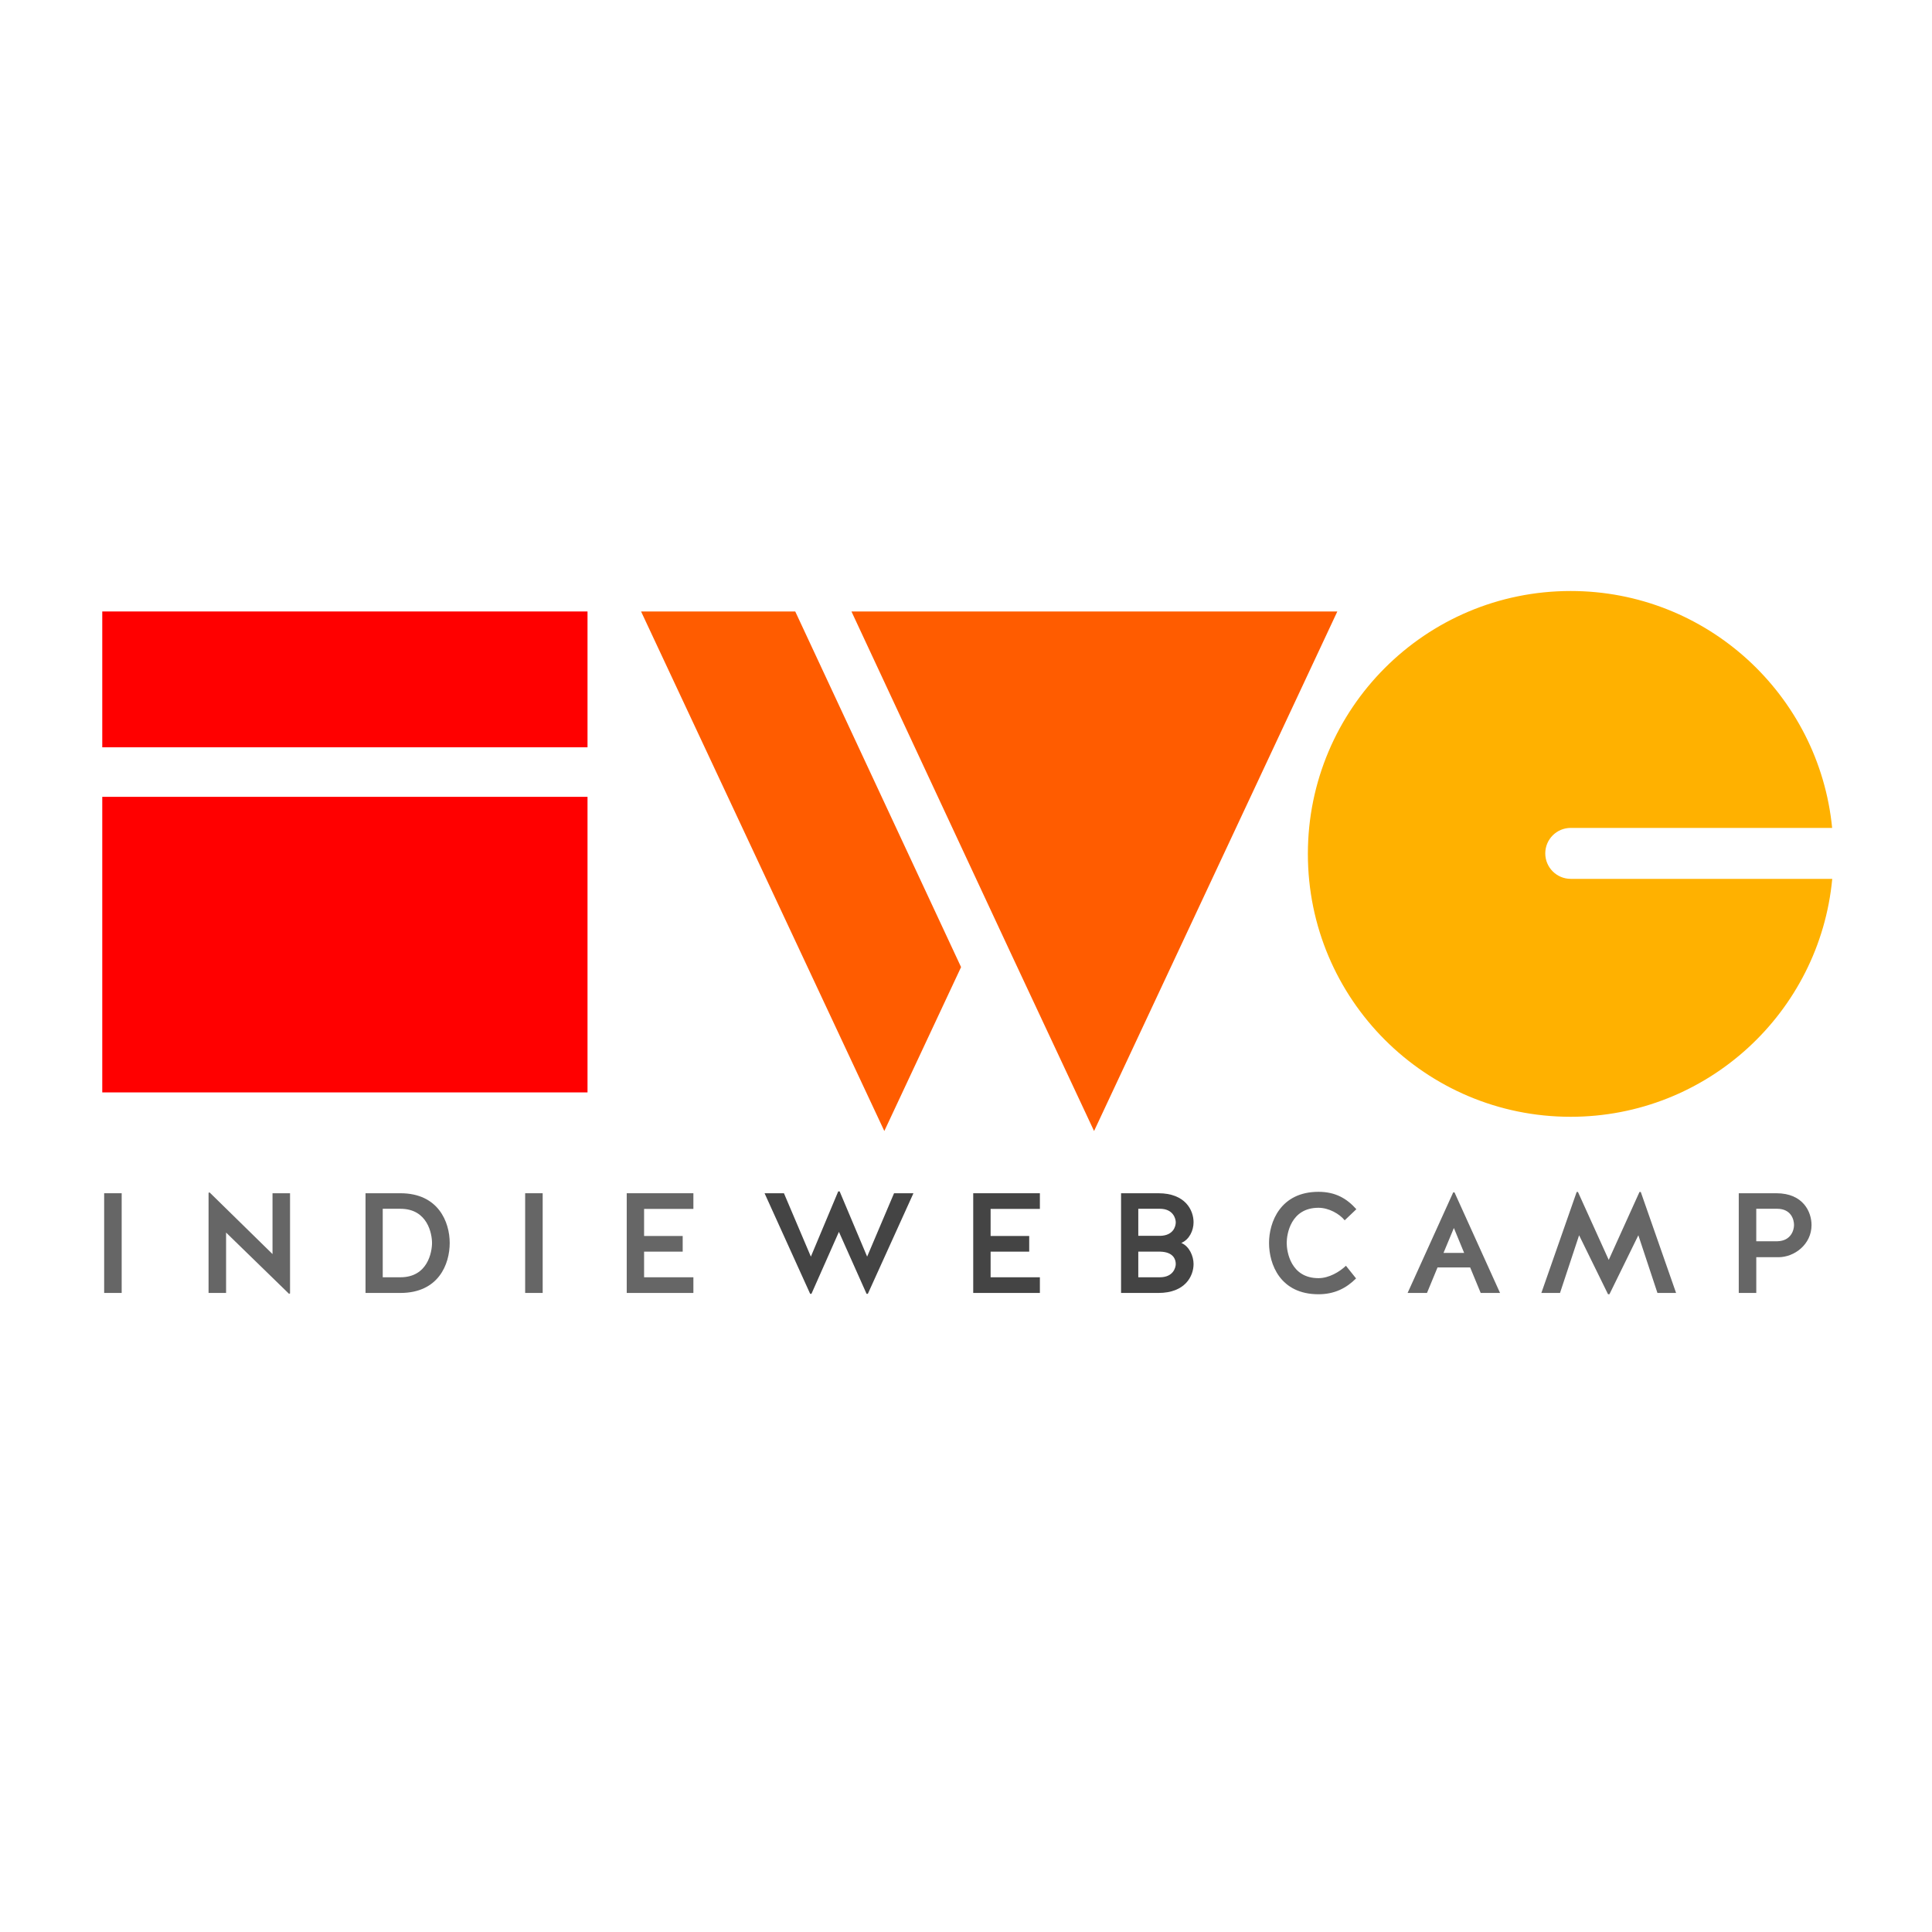<?xml version="1.0" encoding="utf-8"?>
<!-- Generator: Adobe Illustrator 16.0.4, SVG Export Plug-In . SVG Version: 6.00 Build 0)  -->
<!DOCTYPE svg PUBLIC "-//W3C//DTD SVG 1.1//EN" "http://www.w3.org/Graphics/SVG/1.1/DTD/svg11.dtd">
<svg version="1.1" id="Layer_1" xmlns="http://www.w3.org/2000/svg" xmlns:xlink="http://www.w3.org/1999/xlink" x="0px" y="0px"
	 width="145px" height="145px" viewBox="0 0 145 145" enable-background="new 0 0 145 145" xml:space="preserve">
<polygon fill="#FF5C00" points="48.113,45.892 66.37,84.885 72.13,72.583 59.684,45.892 "/>
<polygon fill="#FF5C00" points="100.369,45.892 84.627,45.892 63.903,45.892 75.902,71.625 82.111,84.885 "/>
<rect x="7.675" y="45.892" fill="#FF0000" width="36.419" height="10.194"/>
<rect x="7.675" y="59.804" fill="#FF0000" width="36.419" height="22.183"/>
<g>
	<defs>
		<rect id="SVGID_1_" x="-2.518" y="35.699" width="150.518" height="71.534"/>
	</defs>
	<clipPath id="SVGID_2_">
		<use xlink:href="#SVGID_1_"  overflow="visible"/>
	</clipPath>
	<path clip-path="url(#SVGID_2_)" fill="#FFB100" d="M137.513,65.959c-0.942,10.018-9.374,17.858-19.635,17.858
		c-10.892,0-19.72-8.834-19.72-19.73c0-10.897,8.828-19.731,19.72-19.731c10.233,0,18.647,7.799,19.627,17.78h-19.618
		c-1.056,0-1.912,0.855-1.912,1.912c0,1.055,0.856,1.912,1.912,1.912H137.513z"/>
	<rect x="7.817" y="89.555" clip-path="url(#SVGID_2_)" fill="#666666" width="1.315" height="7.483"/>
	<polygon clip-path="url(#SVGID_2_)" fill="#666666" points="15.728,89.491 20.453,94.12 20.453,89.555 21.768,89.555 
		21.768,97.071 21.693,97.104 16.968,92.506 16.968,97.038 15.653,97.038 15.653,89.523 	"/>
	<path clip-path="url(#SVGID_2_)" fill="#666666" d="M27.433,97.038v-7.483h2.619c2.854,0,3.699,2.171,3.699,3.73
		c0,1.604-0.845,3.753-3.699,3.753H27.433z M30.051,95.862c2.063,0,2.373-1.914,2.373-2.577c0-0.651-0.31-2.564-2.373-2.564h-1.326
		v5.142H30.051z"/>
	<rect x="39.414" y="89.555" clip-path="url(#SVGID_2_)" fill="#666666" width="1.315" height="7.483"/>
	<polygon clip-path="url(#SVGID_2_)" fill="#666666" points="48.34,93.938 48.34,95.862 52.04,95.862 52.04,97.038 47.037,97.038 
		47.037,89.555 52.04,89.555 52.04,90.731 48.34,90.731 48.34,92.763 51.237,92.763 51.237,93.938 	"/>
	<polygon clip-path="url(#SVGID_2_)" fill="#444444" points="62.962,92.452 60.901,97.104 60.804,97.104 57.382,89.555 
		58.836,89.555 60.857,94.312 62.91,89.416 63.017,89.416 65.08,94.312 67.1,89.555 68.555,89.555 65.133,97.104 65.037,97.104 	"/>
	<polygon clip-path="url(#SVGID_2_)" fill="#444444" points="74.347,93.938 74.347,95.862 78.045,95.862 78.045,97.038 
		73.042,97.038 73.042,89.555 78.045,89.555 78.045,90.731 74.347,90.731 74.347,92.763 77.244,92.763 77.244,93.938 	"/>
	<path clip-path="url(#SVGID_2_)" fill="#444444" d="M88.66,93.285c0.608,0.257,0.919,0.995,0.919,1.583
		c0,0.898-0.62,2.17-2.64,2.17h-2.801v-7.483h2.801c2.02,0,2.64,1.272,2.64,2.181C89.579,92.345,89.268,93.029,88.66,93.285
		 M87.088,92.752c0.982-0.032,1.155-0.716,1.155-1.017c0-0.245-0.173-1.015-1.197-1.015h-1.615v2.031H87.088z M87.046,95.862
		c1.024,0,1.197-0.748,1.197-0.994c0-0.342-0.173-0.898-1.155-0.93h-1.657v1.924H87.046z"/>
	<path clip-path="url(#SVGID_2_)" fill="#666666" d="M100.921,91.586c-0.396-0.492-1.198-0.94-1.968-0.94
		c-2.085,0-2.384,1.988-2.384,2.64c0,0.653,0.299,2.642,2.384,2.642c0.79,0,1.581-0.471,2.062-0.93l0.76,0.95
		c-0.729,0.729-1.615,1.188-2.822,1.188c-2.866,0-3.709-2.245-3.709-3.85c0-1.56,0.854-3.838,3.709-3.838
		c1.293,0,2.138,0.515,2.844,1.305L100.921,91.586z"/>
	<path clip-path="url(#SVGID_2_)" fill="#666666" d="M112.581,97.038h-1.452l-0.791-1.914h-2.449l-0.791,1.914h-1.454l3.421-7.547
		h0.098L112.581,97.038z M108.337,94.035h1.55l-0.77-1.872L108.337,94.035z"/>
	<polygon clip-path="url(#SVGID_2_)" fill="#666666" points="120.685,97.135 118.514,92.709 117.082,97.038 115.682,97.038 
		118.333,89.459 118.428,89.459 120.738,94.558 123.046,89.459 123.143,89.459 125.793,97.038 124.394,97.038 122.961,92.709 
		120.792,97.135 	"/>
	<path clip-path="url(#SVGID_2_)" fill="#666666" d="M131.811,97.038h-1.314v-7.483h2.822c2.021,0,2.64,1.411,2.64,2.385
		c0,1.453-1.282,2.416-2.49,2.416h-1.657V97.038z M133.414,93.158c0.995-0.033,1.231-0.823,1.231-1.219
		c0-0.418-0.226-1.219-1.273-1.219h-1.561v2.438H133.414z"/>
</g>
</svg>
